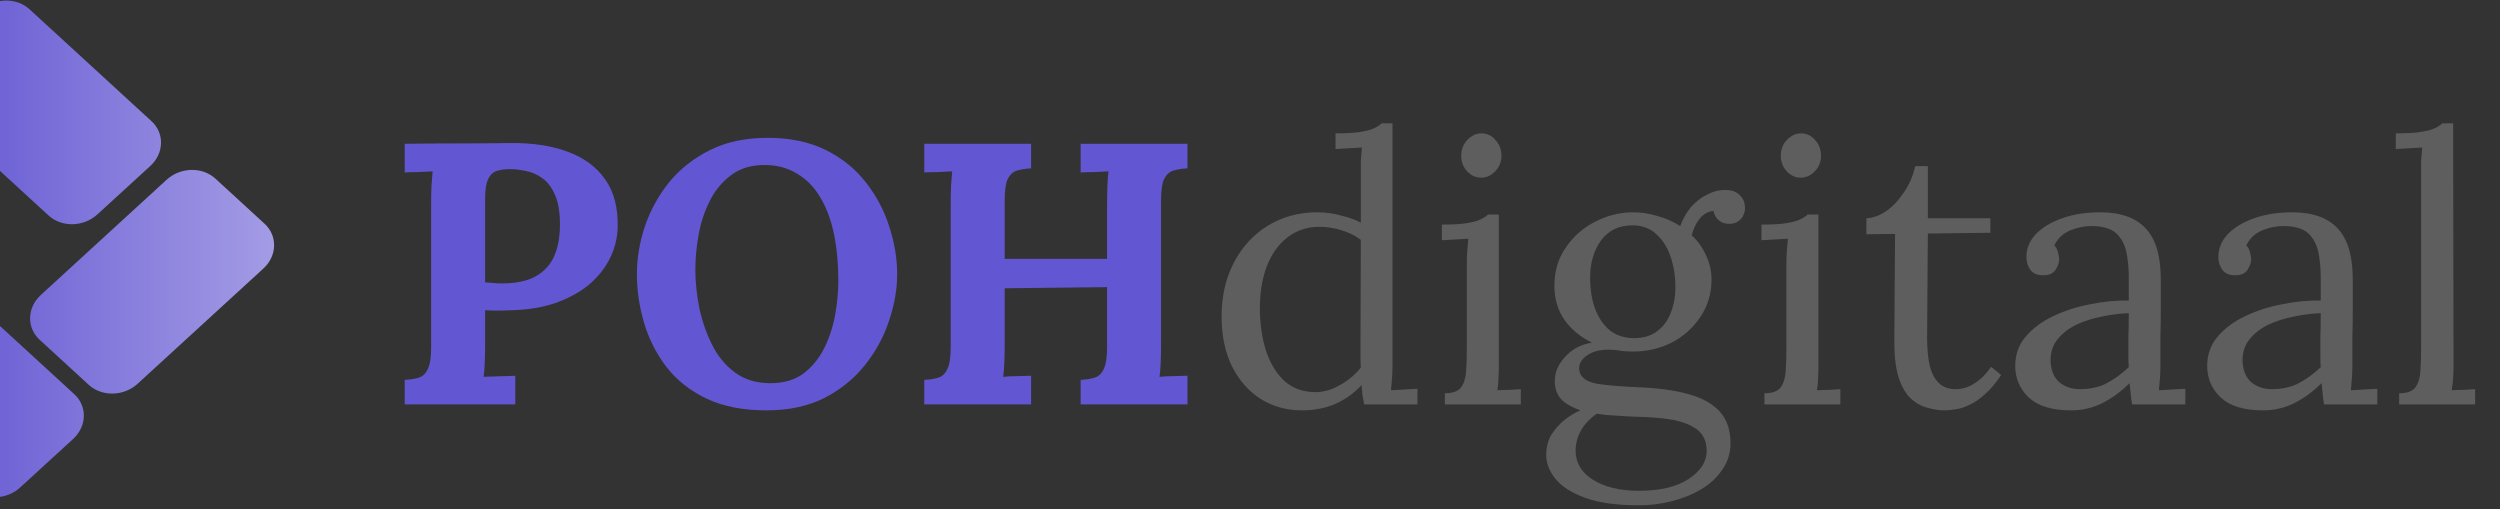 <svg width="221" height="45" viewBox="0 0 221 45" fill="none" xmlns="http://www.w3.org/2000/svg">
<rect x="0" y="0" width="221" height="45" fill="#333333" stroke="none"/>
<path d="M35.776 33.578C36.281 33.556 36.698 33.49 37.027 33.38C37.378 33.271 37.641 33.018 37.817 32.623C38.014 32.228 38.113 31.592 38.113 30.715V18.109C38.113 17.517 38.124 16.946 38.146 16.398C38.19 15.849 38.223 15.432 38.245 15.147C37.894 15.169 37.455 15.191 36.928 15.213C36.402 15.213 36.018 15.224 35.776 15.246V12.712C37.334 12.69 38.892 12.679 40.45 12.679C42.008 12.679 43.566 12.668 45.123 12.646C47.054 12.624 48.733 12.876 50.159 13.403C51.607 13.93 52.715 14.741 53.483 15.838C54.273 16.935 54.646 18.362 54.602 20.117C54.58 20.995 54.371 21.861 53.977 22.717C53.582 23.551 53 24.319 52.232 25.021C51.464 25.701 50.499 26.26 49.336 26.699C48.173 27.138 46.813 27.379 45.255 27.423C44.772 27.445 44.344 27.456 43.971 27.456C43.62 27.456 43.258 27.445 42.885 27.423V30.32C42.885 30.934 42.874 31.515 42.852 32.064C42.831 32.612 42.798 33.029 42.754 33.315C42.995 33.292 43.302 33.282 43.675 33.282C44.048 33.26 44.41 33.249 44.761 33.249C45.134 33.227 45.398 33.216 45.551 33.216V35.75H35.776V33.578ZM42.885 24.955C43.127 24.977 43.368 24.999 43.609 25.021C43.851 25.043 44.103 25.054 44.366 25.054C45.573 25.054 46.55 24.856 47.295 24.461C48.063 24.044 48.623 23.452 48.974 22.684C49.325 21.894 49.501 20.94 49.501 19.821C49.501 18.724 49.347 17.846 49.04 17.188C48.755 16.529 48.382 16.047 47.921 15.74C47.46 15.411 46.977 15.202 46.473 15.114C45.968 15.005 45.507 14.95 45.09 14.95C44.63 14.95 44.235 15.005 43.906 15.114C43.577 15.224 43.324 15.465 43.149 15.838C42.973 16.211 42.885 16.782 42.885 17.55V24.955ZM67.756 36.276C65.671 36.276 63.894 35.925 62.424 35.223C60.976 34.521 59.802 33.589 58.903 32.426C58.003 31.241 57.345 29.936 56.928 28.509C56.511 27.083 56.303 25.657 56.303 24.231C56.303 22.849 56.533 21.455 56.994 20.051C57.476 18.625 58.189 17.319 59.133 16.135C60.098 14.95 61.305 13.995 62.753 13.271C64.201 12.547 65.902 12.185 67.855 12.185C69.851 12.185 71.573 12.547 73.022 13.271C74.47 13.995 75.655 14.961 76.576 16.168C77.498 17.352 78.178 18.647 78.617 20.051C79.077 21.455 79.308 22.849 79.308 24.231C79.308 25.591 79.066 26.974 78.584 28.378C78.123 29.782 77.41 31.087 76.444 32.294C75.501 33.479 74.305 34.444 72.857 35.19C71.409 35.914 69.709 36.276 67.756 36.276ZM68.118 33.874C69.259 33.874 70.213 33.6 70.981 33.051C71.749 32.481 72.363 31.746 72.824 30.846C73.285 29.947 73.614 28.97 73.811 27.917C74.009 26.842 74.108 25.8 74.108 24.79C74.108 23.276 73.976 21.894 73.713 20.643C73.45 19.393 73.044 18.318 72.495 17.418C71.947 16.497 71.244 15.794 70.389 15.312C69.555 14.807 68.568 14.566 67.427 14.588C66.308 14.61 65.364 14.917 64.596 15.509C63.828 16.08 63.214 16.826 62.753 17.747C62.292 18.647 61.963 19.634 61.766 20.709C61.568 21.784 61.47 22.827 61.47 23.836C61.47 24.867 61.579 25.964 61.799 27.127C62.04 28.29 62.413 29.387 62.918 30.418C63.422 31.45 64.103 32.283 64.958 32.919C65.814 33.556 66.867 33.874 68.118 33.874ZM81.705 35.75V33.578C82.21 33.556 82.626 33.49 82.956 33.38C83.307 33.271 83.57 33.018 83.745 32.623C83.943 32.228 84.042 31.592 84.042 30.715V18.109C84.042 17.517 84.053 16.946 84.075 16.398C84.118 15.849 84.151 15.432 84.173 15.147C83.822 15.169 83.383 15.191 82.857 15.213C82.33 15.213 81.946 15.224 81.705 15.246V12.712H91.15V14.884C90.668 14.906 90.251 14.972 89.9 15.081C89.549 15.191 89.275 15.444 89.077 15.838C88.902 16.211 88.814 16.848 88.814 17.747V22.881H97.865V18.109C97.865 17.517 97.876 16.946 97.897 16.398C97.919 15.849 97.952 15.432 97.996 15.147C97.645 15.169 97.206 15.191 96.68 15.213C96.153 15.213 95.769 15.224 95.528 15.246V12.712H104.973V14.884C104.491 14.906 104.074 14.972 103.723 15.081C103.372 15.191 103.097 15.444 102.9 15.838C102.724 16.211 102.637 16.848 102.637 17.747V30.352C102.637 30.945 102.626 31.515 102.604 32.064C102.582 32.612 102.549 33.029 102.505 33.315C102.856 33.271 103.295 33.249 103.822 33.249C104.37 33.227 104.754 33.216 104.973 33.216V35.75H95.528V33.578C96.032 33.556 96.449 33.49 96.778 33.38C97.129 33.271 97.393 33.018 97.568 32.623C97.766 32.228 97.865 31.592 97.865 30.715V25.383L88.814 25.482V30.352C88.814 30.945 88.803 31.515 88.781 32.064C88.759 32.612 88.726 33.029 88.682 33.315C89.033 33.271 89.472 33.249 89.999 33.249C90.547 33.227 90.931 33.216 91.15 33.216V35.75H81.705Z" fill="#6356D2"/>
<path d="M115.098 36.276C113.76 36.276 112.553 35.947 111.478 35.289C110.403 34.609 109.547 33.644 108.911 32.393C108.297 31.142 107.989 29.672 107.989 27.983C107.989 26.184 108.352 24.593 109.076 23.211C109.8 21.828 110.798 20.742 112.071 19.952C113.365 19.163 114.824 18.767 116.448 18.767C117.172 18.767 117.885 18.866 118.587 19.064C119.311 19.239 119.882 19.448 120.298 19.689V15.18C120.298 14.829 120.298 14.5 120.298 14.193C120.32 13.864 120.353 13.48 120.397 13.041C120.002 13.063 119.607 13.085 119.212 13.107C118.839 13.129 118.455 13.151 118.06 13.172V11.79C119.026 11.79 119.772 11.746 120.298 11.659C120.825 11.571 121.22 11.461 121.483 11.329C121.768 11.198 121.988 11.055 122.141 10.902H123.096V32.261C123.096 32.612 123.085 32.963 123.063 33.315C123.041 33.666 123.008 34.06 122.964 34.499C123.359 34.477 123.743 34.455 124.116 34.434C124.511 34.411 124.906 34.39 125.301 34.368V35.75H120.595C120.529 35.421 120.474 35.125 120.43 34.861C120.408 34.576 120.386 34.302 120.364 34.038C119.75 34.719 118.993 35.267 118.093 35.684C117.194 36.079 116.195 36.276 115.098 36.276ZM116.283 34.664C117.007 34.664 117.731 34.455 118.455 34.038C119.201 33.622 119.816 33.106 120.298 32.492C120.276 32.228 120.266 31.954 120.266 31.669C120.266 31.362 120.266 31.033 120.266 30.681L120.298 21.203C119.772 20.808 119.19 20.523 118.554 20.347C117.94 20.15 117.303 20.051 116.645 20.051C115.548 20.051 114.594 20.369 113.782 21.006C112.97 21.642 112.356 22.53 111.939 23.671C111.522 24.812 111.335 26.151 111.379 27.687C111.423 29.025 111.632 30.221 112.005 31.274C112.4 32.327 112.948 33.161 113.65 33.775C114.374 34.368 115.252 34.664 116.283 34.664ZM127.725 34.763C128.405 34.763 128.877 34.598 129.14 34.269C129.404 33.918 129.557 33.446 129.601 32.854C129.645 32.239 129.667 31.537 129.667 30.747V23.244C129.667 22.892 129.678 22.563 129.7 22.256C129.722 21.927 129.755 21.543 129.799 21.104C129.404 21.126 129.009 21.148 128.614 21.17C128.241 21.192 127.857 21.214 127.462 21.236V19.854C128.427 19.854 129.173 19.81 129.7 19.722C130.226 19.634 130.621 19.524 130.885 19.393C131.17 19.261 131.389 19.119 131.543 18.965H132.497V32.261C132.497 32.7 132.486 33.095 132.464 33.446C132.464 33.775 132.432 34.126 132.366 34.499C132.717 34.477 133.057 34.466 133.386 34.466C133.737 34.444 134.088 34.422 134.439 34.401V35.75H127.725V34.763ZM130.918 15.707C130.457 15.707 130.051 15.52 129.7 15.147C129.349 14.774 129.173 14.313 129.173 13.765C129.173 13.216 129.349 12.756 129.7 12.383C130.073 11.988 130.49 11.79 130.95 11.79C131.455 11.79 131.872 11.988 132.201 12.383C132.552 12.756 132.728 13.216 132.728 13.765C132.728 14.313 132.541 14.774 132.168 15.147C131.817 15.52 131.4 15.707 130.918 15.707ZM144.913 44.669C142.939 44.669 141.348 44.45 140.141 44.011C138.934 43.572 138.057 43.012 137.508 42.332C136.96 41.652 136.685 40.95 136.685 40.226C136.685 39.546 136.839 38.942 137.146 38.416C137.475 37.911 137.87 37.472 138.331 37.099C138.814 36.726 139.274 36.452 139.713 36.276C139.011 36.035 138.452 35.717 138.035 35.322C137.64 34.905 137.442 34.357 137.442 33.676C137.442 32.909 137.749 32.196 138.364 31.537C138.978 30.857 139.768 30.44 140.733 30.287C139.724 29.804 138.912 29.135 138.298 28.279C137.706 27.423 137.409 26.425 137.409 25.284C137.409 23.968 137.749 22.827 138.43 21.861C139.11 20.874 139.977 20.117 141.03 19.59C142.105 19.042 143.213 18.767 144.354 18.767C145.078 18.767 145.802 18.877 146.526 19.097C147.25 19.294 147.919 19.59 148.534 19.985C148.753 19.371 149.06 18.822 149.455 18.34C149.872 17.857 150.344 17.484 150.87 17.221C151.397 16.935 151.945 16.793 152.516 16.793C153.086 16.793 153.514 16.946 153.799 17.254C154.107 17.539 154.26 17.934 154.26 18.438C154.26 18.592 154.216 18.779 154.129 18.998C154.041 19.217 153.887 19.404 153.668 19.557C153.47 19.711 153.196 19.788 152.845 19.788C152.472 19.788 152.165 19.678 151.923 19.459C151.682 19.239 151.528 18.965 151.463 18.636C150.914 18.724 150.486 18.987 150.179 19.426C149.872 19.843 149.663 20.303 149.554 20.808C150.08 21.291 150.497 21.872 150.804 22.552C151.134 23.233 151.298 23.957 151.298 24.724C151.298 25.953 150.969 27.05 150.311 28.016C149.674 28.981 148.83 29.738 147.777 30.287C146.723 30.813 145.582 31.076 144.354 31.076C143.937 31.076 143.575 31.055 143.268 31.011C142.96 30.945 142.587 30.912 142.149 30.912C141.337 30.912 140.679 31.109 140.174 31.504C139.669 31.899 139.494 32.371 139.647 32.919C139.823 33.446 140.36 33.786 141.26 33.94C142.16 34.071 143.366 34.17 144.88 34.236C146.57 34.302 148.018 34.499 149.225 34.828C150.431 35.157 151.353 35.662 151.989 36.342C152.647 37.044 152.977 37.988 152.977 39.173C152.977 40.05 152.735 40.829 152.253 41.51C151.792 42.212 151.166 42.793 150.377 43.254C149.609 43.715 148.742 44.066 147.777 44.307C146.833 44.548 145.879 44.669 144.913 44.669ZM144.88 43.385C146.767 43.385 148.237 43.034 149.29 42.332C150.344 41.63 150.87 40.807 150.87 39.864C150.87 39.052 150.596 38.427 150.047 37.988C149.499 37.571 148.753 37.275 147.809 37.099C146.866 36.946 145.78 36.858 144.551 36.836C143.959 36.814 143.377 36.781 142.807 36.737C142.236 36.715 141.688 36.66 141.161 36.573C140.569 36.968 140.108 37.45 139.779 38.021C139.45 38.591 139.285 39.195 139.285 39.831C139.285 40.906 139.79 41.762 140.799 42.398C141.831 43.056 143.191 43.385 144.88 43.385ZM144.452 29.892C145.264 29.892 145.934 29.694 146.46 29.299C147.009 28.904 147.415 28.367 147.678 27.687C147.963 27.006 148.106 26.238 148.106 25.383C148.106 24.417 147.963 23.518 147.678 22.684C147.393 21.85 146.965 21.181 146.394 20.676C145.846 20.172 145.144 19.919 144.288 19.919C143.103 19.919 142.182 20.369 141.523 21.269C140.887 22.146 140.569 23.244 140.569 24.56C140.569 25.613 140.723 26.546 141.03 27.358C141.337 28.147 141.776 28.773 142.346 29.233C142.939 29.672 143.641 29.892 144.452 29.892ZM155.976 34.763C156.657 34.763 157.128 34.598 157.392 34.269C157.655 33.918 157.809 33.446 157.852 32.854C157.896 32.239 157.918 31.537 157.918 30.747V23.244C157.918 22.892 157.929 22.563 157.951 22.256C157.973 21.927 158.006 21.543 158.05 21.104C157.655 21.126 157.26 21.148 156.865 21.17C156.492 21.192 156.108 21.214 155.713 21.236V19.854C156.679 19.854 157.425 19.81 157.951 19.722C158.478 19.634 158.873 19.524 159.136 19.393C159.421 19.261 159.641 19.119 159.794 18.965H160.749V32.261C160.749 32.7 160.738 33.095 160.716 33.446C160.716 33.775 160.683 34.126 160.617 34.499C160.968 34.477 161.308 34.466 161.637 34.466C161.988 34.444 162.339 34.422 162.69 34.401V35.75H155.976V34.763ZM159.169 15.707C158.708 15.707 158.302 15.52 157.951 15.147C157.6 14.774 157.425 14.313 157.425 13.765C157.425 13.216 157.6 12.756 157.951 12.383C158.324 11.988 158.741 11.79 159.202 11.79C159.706 11.79 160.123 11.988 160.452 12.383C160.803 12.756 160.979 13.216 160.979 13.765C160.979 14.313 160.793 14.774 160.42 15.147C160.068 15.52 159.652 15.707 159.169 15.707ZM171.934 36.276C171.43 36.276 170.914 36.2 170.388 36.046C169.861 35.914 169.367 35.64 168.907 35.223C168.468 34.806 168.117 34.203 167.853 33.413C167.59 32.601 167.458 31.537 167.458 30.221L167.524 20.676L164.99 20.709V19.294C165.561 19.272 166.142 19.064 166.734 18.669C167.327 18.252 167.853 17.692 168.314 16.99C168.797 16.288 169.126 15.52 169.302 14.687H170.421V19.294H175.95V20.578L170.421 20.643L170.355 29.793C170.355 30.78 170.432 31.625 170.585 32.327C170.761 33.007 171.035 33.523 171.408 33.874C171.781 34.225 172.264 34.401 172.856 34.401C173.47 34.401 174.041 34.225 174.567 33.874C175.116 33.523 175.599 33.04 176.016 32.426L176.904 33.15C176.421 33.874 175.939 34.444 175.456 34.861C174.995 35.278 174.545 35.585 174.107 35.783C173.668 36.002 173.262 36.134 172.889 36.178C172.516 36.244 172.198 36.276 171.934 36.276ZM188.48 35.75C188.414 35.377 188.37 35.048 188.348 34.763C188.326 34.477 188.293 34.181 188.249 33.874C187.503 34.62 186.692 35.212 185.814 35.651C184.958 36.068 184.048 36.276 183.082 36.276C181.415 36.276 180.175 35.904 179.363 35.157C178.551 34.39 178.146 33.457 178.146 32.36C178.146 31.351 178.453 30.484 179.067 29.76C179.703 29.014 180.515 28.411 181.503 27.95C182.512 27.467 183.598 27.116 184.761 26.897C185.946 26.655 187.087 26.546 188.184 26.568V24.527C188.184 23.759 188.118 23.035 187.986 22.355C187.854 21.675 187.569 21.115 187.13 20.676C186.692 20.238 185.989 20.007 185.024 19.985C184.388 19.963 183.73 20.084 183.049 20.347C182.391 20.611 181.908 21.06 181.601 21.697C181.777 21.872 181.886 22.081 181.93 22.322C181.996 22.541 182.029 22.75 182.029 22.947C182.029 23.211 181.919 23.518 181.7 23.869C181.481 24.198 181.097 24.352 180.548 24.33C180.087 24.33 179.736 24.176 179.495 23.869C179.254 23.54 179.133 23.156 179.133 22.717C179.133 21.971 179.407 21.302 179.956 20.709C180.526 20.117 181.305 19.645 182.292 19.294C183.28 18.943 184.399 18.767 185.649 18.767C187.492 18.767 188.853 19.261 189.73 20.249C190.608 21.214 191.036 22.75 191.014 24.856C191.014 25.668 191.014 26.491 191.014 27.325C191.014 28.136 191.003 28.959 190.981 29.793C190.981 30.605 190.981 31.427 190.981 32.261C190.981 32.612 190.97 32.963 190.948 33.315C190.926 33.666 190.893 34.06 190.849 34.499C191.244 34.477 191.628 34.455 192.001 34.434C192.396 34.411 192.791 34.39 193.186 34.368V35.75H188.48ZM188.184 27.687C187.438 27.709 186.648 27.807 185.814 27.983C185.002 28.136 184.245 28.378 183.543 28.707C182.863 29.036 182.303 29.475 181.865 30.023C181.448 30.55 181.25 31.197 181.272 31.965C181.316 32.777 181.579 33.391 182.062 33.808C182.567 34.203 183.159 34.401 183.839 34.401C184.739 34.401 185.518 34.236 186.176 33.907C186.856 33.556 187.525 33.073 188.184 32.459C188.162 32.217 188.151 31.954 188.151 31.669C188.151 31.384 188.151 31.087 188.151 30.78C188.151 30.671 188.151 30.32 188.151 29.727C188.173 29.135 188.184 28.454 188.184 27.687ZM205.45 35.75C205.384 35.377 205.34 35.048 205.318 34.763C205.296 34.477 205.263 34.181 205.219 33.874C204.473 34.62 203.662 35.212 202.784 35.651C201.928 36.068 201.018 36.276 200.052 36.276C198.385 36.276 197.145 35.904 196.333 35.157C195.522 34.39 195.116 33.457 195.116 32.36C195.116 31.351 195.423 30.484 196.037 29.76C196.673 29.014 197.485 28.411 198.473 27.95C199.482 27.467 200.568 27.116 201.731 26.897C202.916 26.655 204.057 26.546 205.154 26.568V24.527C205.154 23.759 205.088 23.035 204.956 22.355C204.825 21.675 204.539 21.115 204.1 20.676C203.662 20.238 202.96 20.007 201.994 19.985C201.358 19.963 200.7 20.084 200.019 20.347C199.361 20.611 198.878 21.06 198.571 21.697C198.747 21.872 198.857 22.081 198.9 22.322C198.966 22.541 198.999 22.75 198.999 22.947C198.999 23.211 198.889 23.518 198.67 23.869C198.451 24.198 198.067 24.352 197.518 24.33C197.057 24.33 196.706 24.176 196.465 23.869C196.224 23.54 196.103 23.156 196.103 22.717C196.103 21.971 196.377 21.302 196.926 20.709C197.496 20.117 198.275 19.645 199.262 19.294C200.25 18.943 201.369 18.767 202.619 18.767C204.463 18.767 205.823 19.261 206.7 20.249C207.578 21.214 208.006 22.75 207.984 24.856C207.984 25.668 207.984 26.491 207.984 27.325C207.984 28.136 207.973 28.959 207.951 29.793C207.951 30.605 207.951 31.427 207.951 32.261C207.951 32.612 207.94 32.963 207.918 33.315C207.896 33.666 207.863 34.06 207.819 34.499C208.214 34.477 208.598 34.455 208.971 34.434C209.366 34.411 209.761 34.39 210.156 34.368V35.75H205.45ZM205.154 27.687C204.408 27.709 203.618 27.807 202.784 27.983C201.972 28.136 201.215 28.378 200.513 28.707C199.833 29.036 199.273 29.475 198.835 30.023C198.418 30.55 198.22 31.197 198.242 31.965C198.286 32.777 198.549 33.391 199.032 33.808C199.537 34.203 200.129 34.401 200.809 34.401C201.709 34.401 202.488 34.236 203.146 33.907C203.826 33.556 204.495 33.073 205.154 32.459C205.132 32.217 205.121 31.954 205.121 31.669C205.121 31.384 205.121 31.087 205.121 30.78C205.121 30.671 205.121 30.32 205.121 29.727C205.143 29.135 205.154 28.454 205.154 27.687ZM212.086 34.763C212.766 34.763 213.238 34.598 213.501 34.269C213.764 33.918 213.918 33.446 213.962 32.854C214.006 32.239 214.027 31.537 214.027 30.747V15.18C214.027 14.829 214.027 14.5 214.027 14.193C214.049 13.864 214.082 13.48 214.126 13.041C213.731 13.063 213.336 13.085 212.941 13.107C212.568 13.129 212.184 13.151 211.789 13.172V11.79C212.755 11.79 213.501 11.746 214.027 11.659C214.576 11.571 214.982 11.461 215.245 11.329C215.53 11.198 215.75 11.055 215.903 10.902H216.858L216.891 32.261C216.891 32.7 216.88 33.095 216.858 33.446C216.836 33.775 216.792 34.126 216.726 34.499C217.077 34.477 217.417 34.466 217.746 34.466C218.098 34.444 218.449 34.422 218.8 34.401V35.75H212.086V34.763Z" fill="#5E5E5E"/>
<path fill-rule="evenodd" clip-rule="evenodd" d="M0 43.924C0.647 43.833 1.277 43.554 1.784 43.089L6.464 38.804C7.685 37.686 7.733 35.914 6.57 34.848L0 28.822V43.924ZM0 15.111L4.292 19.048C5.455 20.115 7.388 20.073 8.609 18.954L13.289 14.669C14.51 13.55 14.557 11.779 13.394 10.713L2.61 0.821C1.911 0.179 0.934 -0.061 0 0.092V15.111ZM12.161 33.927C10.94 35.045 9.008 35.087 7.845 34.02L3.502 30.034C2.339 28.968 2.386 27.196 3.607 26.077L14.73 15.888C15.951 14.769 17.883 14.727 19.046 15.794L23.39 19.78C24.552 20.847 24.505 22.619 23.284 23.737L12.161 33.927Z" fill="url(#paint0_linear_502_562)"/>
<defs>
<linearGradient id="paint0_linear_502_562" x1="-5.884" y1="22.084" x2="58.319" y2="22.084" gradientUnits="userSpaceOnUse">
<stop stop-color="#6356D2"/>
<stop offset="1" stop-color="#ECEBFA"/>
</linearGradient>
</defs>
</svg>
